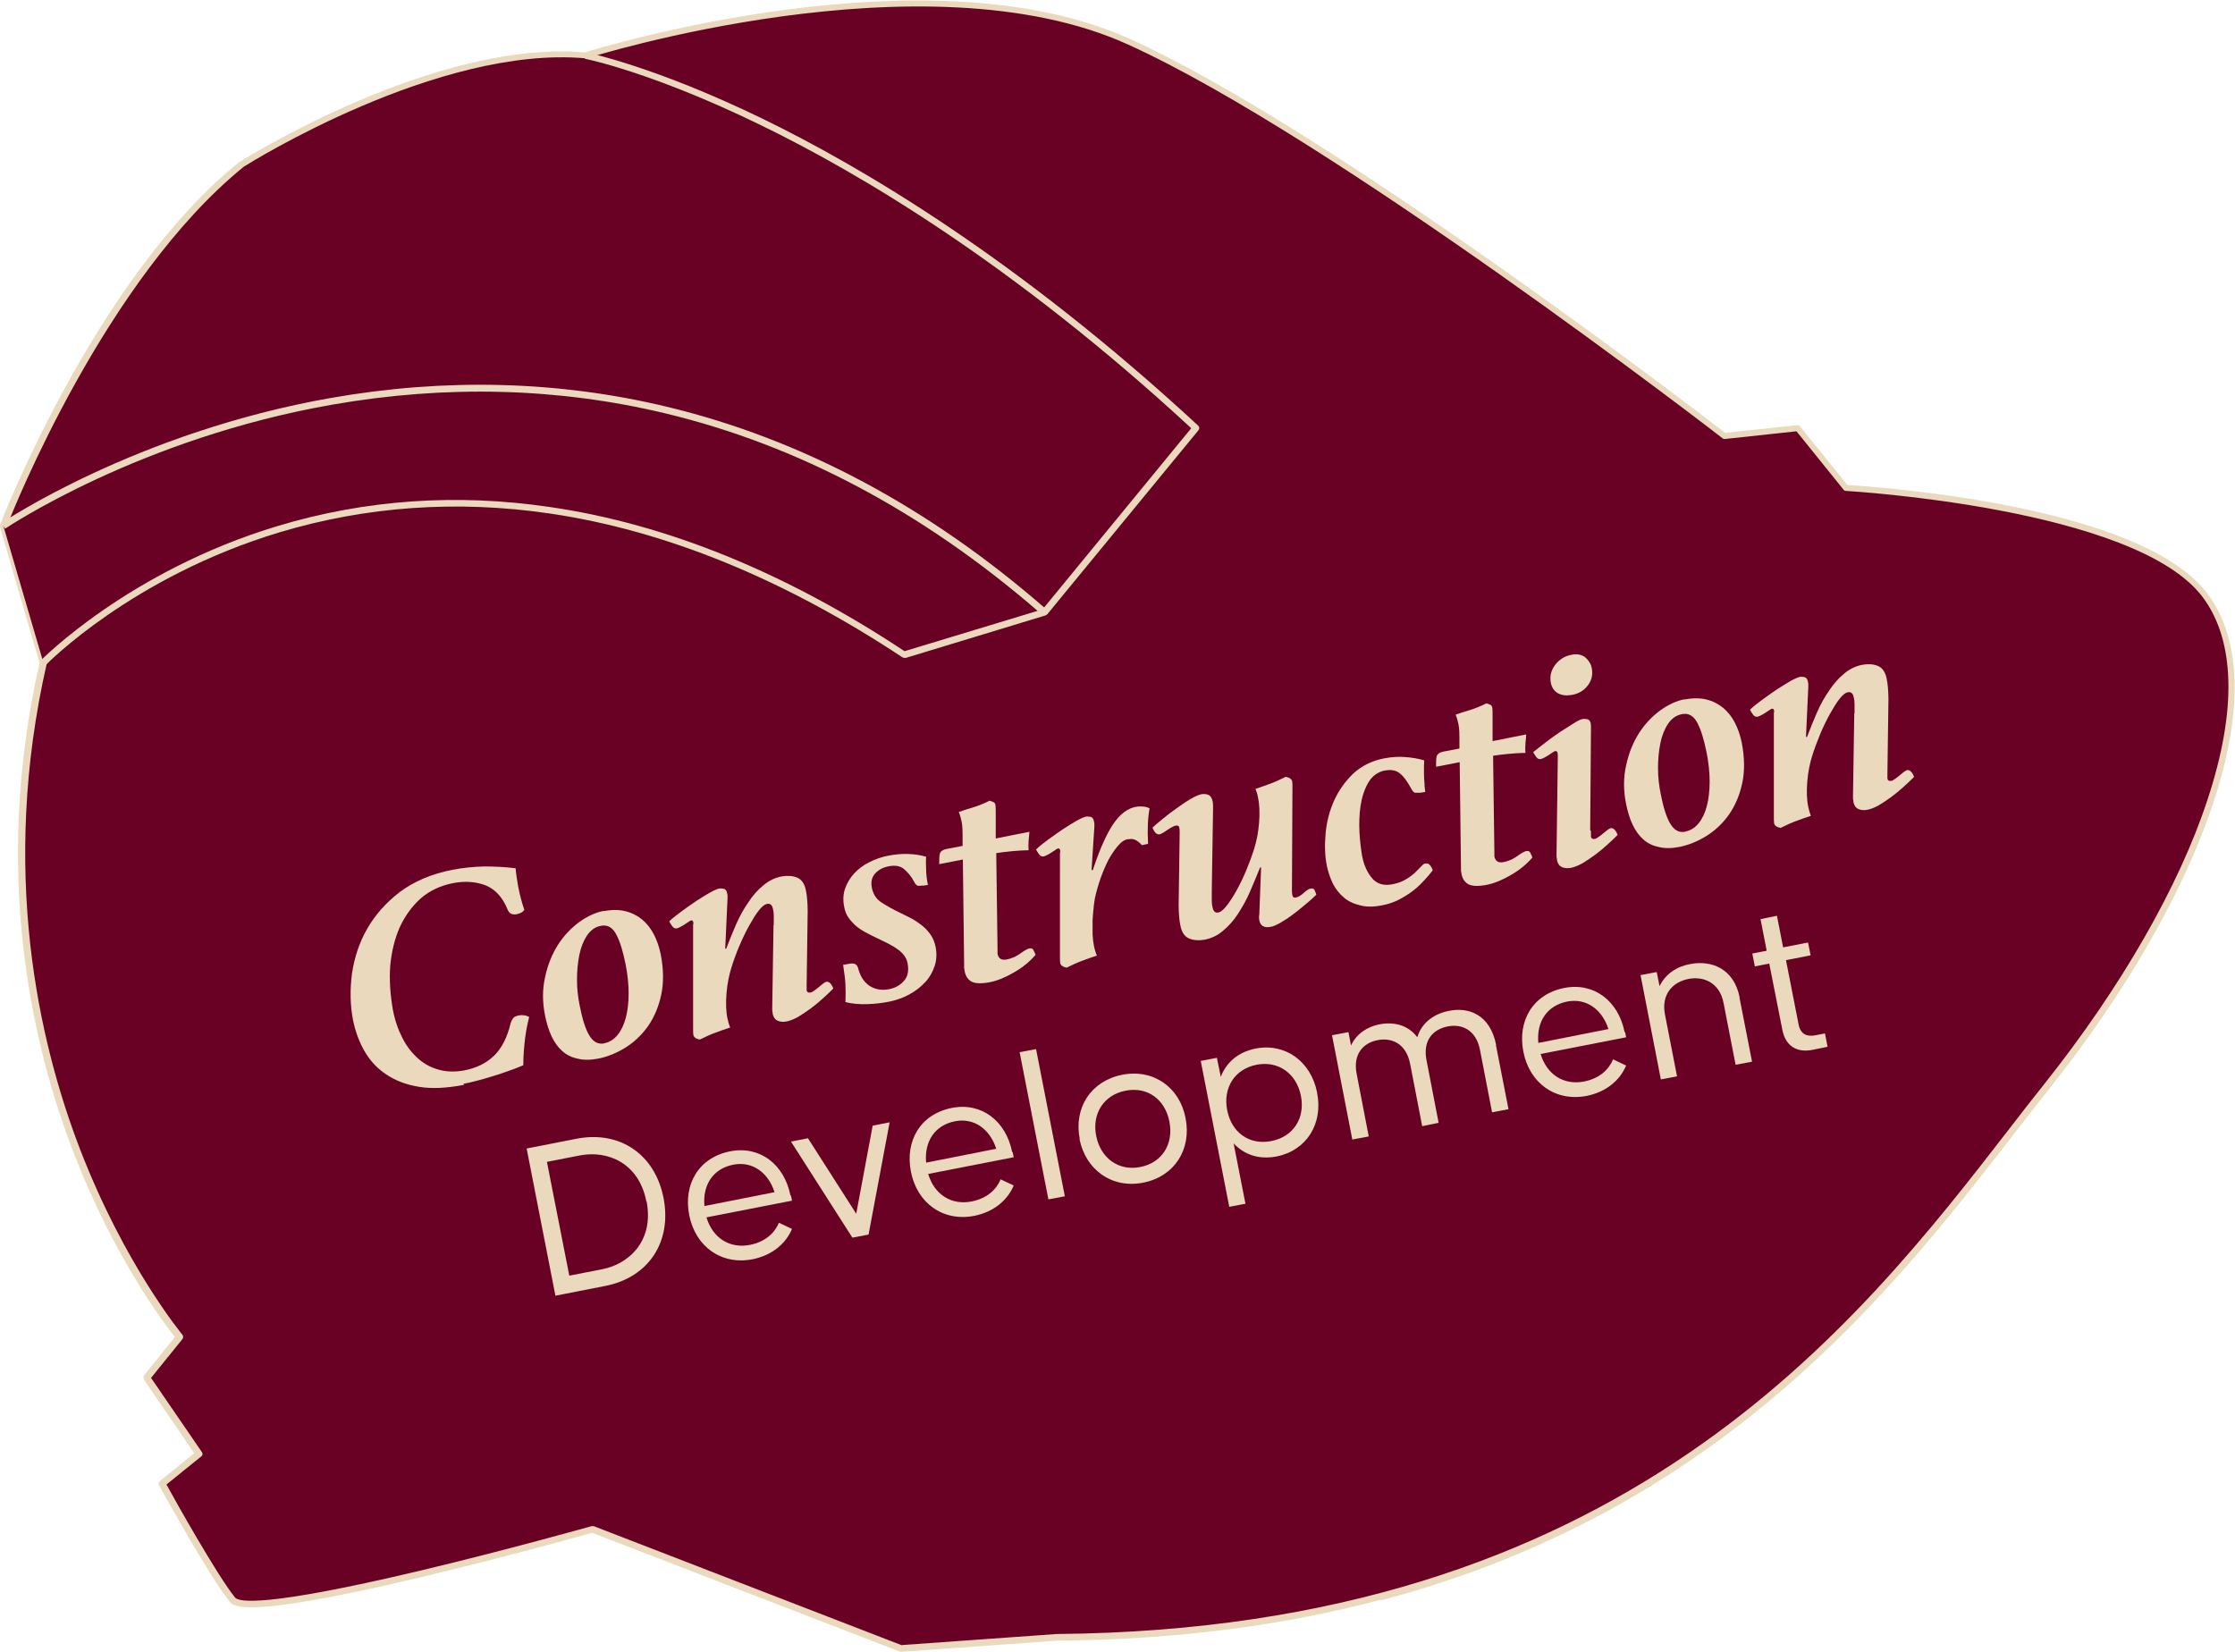 <svg xmlns="http://www.w3.org/2000/svg" id="Layer_2" data-name="Layer 2" viewBox="0 0 87 64.3"><defs><style>      .cls-1 {        fill: #690124;      }      .cls-1, .cls-2 {        stroke-width: 0px;      }      .cls-2 {        fill: #ead9bd;      }    </style></defs><g id="Layer_1-2" data-name="Layer 1"><g><g><g><path class="cls-1" d="M22.79,2.15s13.07-4.19,21.13-.55,23.2,15.35,23.2,15.35l2.86-.3,1.88,2.32s11.28.61,13.97,4.17-.06,11.46-6.13,19.1c-6.07,7.65-14.79,21.28-38.57,21.49l-6.05.43-12.03-4.65s-13.21,3.73-14.01,2.74-2.73-4.51-2.73-4.51l1.44-1.16-2.03-2.97,1.28-1.58S-1.89,41.49,1.69,25.8L.13,20.47S3.77,10.95,9.41,6.39c0,0,7.48-4.77,13.39-4.24Z"></path><path class="cls-2" d="M53.74,62.28c-3.66.97-7.83,1.55-12.6,1.59l-6.04.43s-.04,0-.06,0l-11.99-4.63c-.39.11-3.51.98-6.67,1.73-6.89,1.64-7.29,1.14-7.44.95-.8-.99-2.67-4.39-2.75-4.53-.03-.06-.02-.12.03-.16l1.34-1.09-1.96-2.87s-.03-.11,0-.15l1.21-1.5c-.39-.49-2.36-3.07-3.95-7.19-1.62-4.21-3.17-10.92-1.32-19.05L0,20.51s0-.06,0-.08c.04-.1,3.71-9.61,9.32-14.13,0,0,0,0,.01,0,.08-.05,7.56-4.77,13.44-4.26.65-.2,13.35-4.08,21.2-.53,7.78,3.51,22.3,14.65,23.18,15.34l2.81-.3s.09.01.11.05l1.84,2.28c.97.06,11.38.74,14.01,4.22,1.33,1.76,1.42,4.57.24,8.14-1.12,3.41-3.38,7.36-6.37,11.12-.44.55-.89,1.13-1.36,1.74-4.74,6.12-11.39,14.7-24.71,18.21ZM35.11,64.04l6.02-.43c22.01-.19,31.1-11.93,37.11-19.7.47-.61.92-1.19,1.36-1.74,2.97-3.74,5.22-7.66,6.33-11.04,1.15-3.48,1.08-6.21-.2-7.9-2.63-3.47-13.76-4.11-13.88-4.12-.04,0-.07-.02-.09-.05l-1.83-2.27-2.79.3s-.07,0-.09-.03c-.15-.12-15.22-11.75-23.17-15.34-7.92-3.58-20.91.51-21.04.55-.02,0-.03,0-.05,0-5.73-.51-13.05,4.06-13.3,4.22C4.12,10.84.53,19.8.27,20.48l1.55,5.28s0,.04,0,.07c-1.84,8.07-.31,14.74,1.3,18.92,1.75,4.53,3.96,7.18,3.98,7.21.04.05.04.12,0,.17l-1.22,1.51,1.98,2.89c.04.06.03.13-.03.17l-1.35,1.09c.31.57,1.96,3.52,2.67,4.4.14.17,1.11.4,7.18-1.04,3.36-.8,6.67-1.73,6.7-1.74.03,0,.06,0,.08,0l12,4.64Z"></path></g><g><path class="cls-1" d="M22.79,2.15s10.3,2.03,23.76,14.5l-5.89,7.17"></path><path class="cls-2" d="M40.76,23.91l-.2-.16,5.81-7.08c-6.9-6.38-12.94-9.95-16.8-11.82-4.19-2.04-6.77-2.56-6.8-2.56l.05-.25s2.64.53,6.86,2.58c3.89,1.89,9.99,5.5,16.96,11.95.05.05.06.12.01.18l-5.89,7.17Z"></path></g><g><path class="cls-1" d="M1.69,25.8s13.23-13.75,33.51-.32l5.46-1.66C20.73,6.4.13,20.47.13,20.47"></path><path class="cls-2" d="M35.23,25.61s-.07,0-.1-.02c-4.61-3.05-9.23-4.94-13.73-5.6-3.6-.53-7.14-.28-10.51.73-5.75,1.73-9.07,5.13-9.11,5.17l-.19-.18s3.4-3.48,9.21-5.23c3.41-1.03,6.98-1.28,10.62-.74,4.53.66,9.17,2.55,13.79,5.61l5.18-1.57c-4.48-3.87-9.36-6.46-14.5-7.69-4.17-1-8.52-1.11-12.94-.34C5.43,17.06.25,20.55.2,20.58l-.15-.21c.05-.04,5.26-3.55,12.84-4.88,4.45-.78,8.84-.67,13.05.34,5.26,1.26,10.23,3.91,14.8,7.9.04.03.05.08.04.13,0,.05-.04.08-.09.1l-5.46,1.66s0,0,0,0Z"></path></g></g><g><path class="cls-2" d="M18.07,42.23c-.67.13-1.25.16-1.75.08-.5-.08-.92-.24-1.28-.48-.36-.24-.64-.54-.85-.91-.21-.36-.36-.77-.45-1.22-.11-.57-.12-1.17-.04-1.79.09-.62.28-1.21.59-1.75.31-.54.73-1.02,1.28-1.44.55-.41,1.23-.7,2.04-.86.42-.08.83-.12,1.24-.13.41,0,.81.02,1.22.07.02.24.06.48.1.71.03.17.07.33.11.48.04.15.08.29.13.43-.06.09-.16.14-.3.17-.18.03-.29-.03-.35-.18-.2-.49-.49-.8-.87-.95-.38-.14-.8-.17-1.26-.08-.5.1-.92.3-1.27.61-.34.31-.61.69-.81,1.13-.19.44-.31.94-.36,1.48-.04.55,0,1.11.1,1.69.08.43.21.8.38,1.13.17.33.38.59.62.8.24.21.51.35.82.43.3.08.62.08.96.02.48-.09.87-.29,1.17-.58.29-.29.51-.71.64-1.27.03-.08.06-.14.1-.19.04-.05.11-.08.22-.1.08-.02.16-.01.24,0,.08.02.13.04.16.06-.06.23-.12.51-.16.83-.04.33-.07.68-.07,1.05-.19.08-.39.16-.6.23-.22.08-.43.15-.64.21-.21.07-.41.12-.6.17-.19.05-.35.09-.49.11Z"></path><path class="cls-2" d="M23.5,35.47c.31-.06.59-.06.84,0,.25.06.46.17.65.32.19.16.34.35.46.58.12.23.21.49.27.78.11.58.12,1.1.02,1.57-.1.47-.27.87-.51,1.22-.24.34-.53.62-.88.84-.34.21-.7.36-1.06.43-.31.06-.58.06-.81,0-.24-.05-.44-.15-.6-.3-.17-.15-.3-.34-.41-.57-.11-.23-.19-.5-.25-.79-.11-.54-.11-1.04,0-1.52.1-.47.27-.89.5-1.25.23-.36.51-.65.82-.88.32-.23.64-.38.96-.44ZM23.53,40.61c.2-.04.37-.15.51-.32.14-.17.25-.4.32-.67.07-.27.11-.59.11-.95,0-.36-.04-.74-.12-1.14-.1-.49-.21-.87-.36-1.15-.14-.27-.34-.39-.59-.34-.23.04-.41.17-.55.38-.14.21-.24.46-.3.76-.06.3-.09.62-.09.97,0,.35.04.69.11,1.02.1.51.22.89.37,1.14.15.25.34.35.57.31Z"></path><path class="cls-2" d="M30.12,36.01c0-.14,0-.26,0-.36,0-.1-.01-.19-.03-.26-.03-.16-.11-.23-.24-.2-.09.02-.19.1-.31.25-.12.15-.24.35-.37.58-.13.23-.26.5-.38.78s-.23.58-.32.87c-.09.29-.16.62-.19,1-.03.38-.02.71.04.99.03.13.06.24.1.34-.19.06-.38.13-.57.2-.19.07-.39.16-.61.27-.15-.03-.23-.09-.25-.18,0-.04-.01-.08-.01-.13,0-.05,0-.08,0-.11v-4.05c.02-.05.01-.09,0-.13-.02-.03-.04-.05-.07-.04-.02,0-.06.02-.1.05-.04.03-.09.06-.15.1-.06.04-.11.07-.17.1-.06.03-.1.05-.14.06-.07.01-.13-.01-.18-.08-.05-.07-.09-.13-.12-.19.13-.13.3-.26.49-.4.19-.14.38-.27.57-.4.19-.12.36-.23.52-.32.16-.09.28-.14.36-.16.06-.01.13,0,.19.01.06.02.1.07.12.15,0,.02.01.06.02.1,0,.04,0,.08,0,.13l-.09,1.95h.04c.12-.32.25-.64.39-.96.14-.32.3-.6.48-.86.17-.26.37-.48.58-.65.21-.18.45-.29.7-.34.22-.04.42-.03.6.04.18.07.3.24.35.5.02.1.04.21.05.35.01.14.02.28.02.44l-.04,2.88c0,.1,0,.18,0,.22.01.07.06.1.13.09.05,0,.1-.03.17-.08.06-.04.12-.09.18-.14.06-.05.11-.09.16-.13.05-.04.09-.06.12-.07.06-.01.12.01.17.07.05.06.08.12.11.19-.11.11-.24.24-.4.38-.15.14-.31.27-.47.39-.16.12-.33.23-.49.33-.16.09-.31.15-.44.18-.14.03-.26.02-.36-.02-.1-.04-.17-.13-.2-.26,0-.05-.01-.1-.02-.14,0-.05,0-.09,0-.12l.05-3.22Z"></path><path class="cls-2" d="M35.91,34.47c-.1.02-.18.02-.21,0-.04-.02-.08-.07-.12-.15-.1-.19-.23-.35-.38-.48-.15-.13-.36-.17-.64-.11-.19.04-.36.13-.49.27-.13.14-.18.33-.13.57.05.24.17.43.37.56.2.13.43.26.68.38.15.07.3.15.46.23.16.08.3.18.43.28.13.1.24.22.34.36.1.14.16.3.2.48.05.27.04.52-.04.75-.08.24-.2.45-.37.63-.17.18-.37.34-.61.47-.24.13-.49.22-.77.28-.29.06-.58.09-.87.1-.29.01-.58-.01-.85-.08.01-.23.01-.46,0-.68-.01-.23-.05-.48-.09-.77l.17-.03c.14-.03.25-.03.3,0,.06.03.1.1.12.18.08.3.22.52.44.67.22.14.47.18.75.13.25-.05.45-.16.59-.33.15-.17.19-.39.14-.67-.02-.12-.07-.23-.14-.32-.07-.09-.16-.18-.27-.25-.11-.08-.22-.14-.35-.21-.13-.06-.26-.13-.39-.19-.15-.07-.29-.14-.44-.22-.14-.07-.28-.16-.39-.25-.12-.1-.22-.21-.31-.33-.09-.12-.15-.27-.18-.44-.05-.26-.04-.5.04-.72.08-.22.2-.42.36-.59.16-.17.36-.32.59-.43.23-.12.47-.2.73-.25.51-.1,1-.09,1.47.04-.01.11-.01.27,0,.48,0,.21.03.42.07.62l-.2.03Z"></path><path class="cls-2" d="M37.47,32.7c0-.31,0-.55-.04-.73-.03-.13-.06-.25-.11-.36.17-.06.36-.12.56-.18.2-.06.42-.15.64-.26.07.02.12.04.16.06.04.02.06.06.07.11,0,.04.01.1.01.19v1.11s1.31-.26,1.31-.26c0,.09-.02.2-.03.34-.01.14-.01.27,0,.38-.23,0-.46.02-.69.04-.23.02-.42.05-.57.07l.05,3.73s0,.08,0,.11c0,.03,0,.06,0,.08.04.19.15.26.36.22.11-.02.21-.06.31-.1.09-.05.18-.1.26-.16.06-.04.11-.08.17-.11.05-.03.1-.05.14-.06.07-.01.13,0,.16.07.03.06.06.12.08.18-.22.26-.5.49-.83.68-.33.19-.63.32-.92.38-.34.07-.58.06-.73-.01-.15-.08-.24-.21-.28-.41,0-.04-.01-.08-.02-.12,0-.04,0-.08,0-.12l-.05-4.11-.92.18c0-.16,0-.29.02-.39.02-.1.11-.17.26-.2l.63-.12v-.19Z"></path><path class="cls-2" d="M43.89,32.67c-.11.02-.22.09-.33.21-.11.12-.22.27-.33.45-.11.18-.21.4-.31.65-.1.25-.18.51-.25.78-.04.14-.07.3-.09.49-.02.18-.04.37-.05.57,0,.19,0,.38,0,.56.01.18.03.34.06.48.03.13.06.24.11.34-.19.06-.38.13-.57.2-.19.07-.39.16-.61.27-.15-.03-.23-.09-.25-.18,0-.04-.01-.08-.01-.13,0-.05,0-.08,0-.11v-4.05c.02-.05.01-.09,0-.13-.02-.03-.04-.05-.07-.04-.02,0-.06.02-.1.05-.04.03-.09.06-.15.1-.06.04-.11.07-.17.1-.06.03-.1.05-.14.06-.07.01-.13-.01-.18-.08-.05-.07-.09-.13-.12-.19.13-.13.3-.26.49-.4.19-.14.38-.27.57-.4.19-.12.36-.23.52-.32.16-.09.28-.14.36-.16.06-.01.13,0,.19.01.06.02.1.07.12.15,0,.02.01.06.02.1,0,.04,0,.08,0,.13l-.11,1.69h.05c.27-.82.54-1.42.8-1.8.26-.38.55-.6.87-.66.1-.02.21-.02.31-.01.1.01.18.04.23.07-.07.35-.09.81-.06,1.38l-.24.05c-.07-.08-.14-.14-.23-.19-.09-.05-.18-.06-.3-.04Z"></path><path class="cls-2" d="M47.17,34.7c0,.14,0,.26,0,.36,0,.1.01.19.03.26.03.16.11.23.24.2.08-.02.18-.1.3-.25.12-.15.25-.35.38-.58.13-.23.26-.5.38-.78.12-.29.23-.58.32-.87.09-.29.16-.62.19-1,.03-.38.02-.71-.04-.99-.02-.12-.06-.24-.1-.34.19-.06.38-.13.57-.2.19-.07.39-.16.61-.27.15.03.23.09.25.18,0,.04.01.08.01.13,0,.05,0,.08,0,.11l-.02,4c0,.13.02.22.04.25.03.03.06.04.11.03.1-.02.2-.08.31-.18.11-.1.2-.16.27-.17.07-.01.12,0,.15.06.03.06.05.12.07.18-.13.13-.28.26-.45.4-.16.14-.33.27-.49.39-.16.12-.32.22-.47.31-.15.08-.27.14-.37.15-.25.05-.4-.04-.44-.25-.01-.06-.02-.14,0-.24l.07-1.82h-.04c-.13.32-.26.64-.4.96-.14.32-.3.6-.47.86-.17.26-.37.48-.58.65-.21.18-.45.29-.7.34-.22.04-.42.03-.6-.04-.18-.07-.3-.24-.35-.5-.02-.1-.04-.21-.05-.35-.01-.14-.02-.28-.02-.44l.04-2.8c0-.12,0-.2-.02-.25-.01-.05-.05-.07-.12-.06-.05,0-.1.03-.16.06-.06.03-.12.07-.18.11-.06.04-.11.08-.17.11-.05.03-.09.05-.13.06-.06.01-.12-.01-.17-.07-.05-.06-.08-.12-.11-.19.1-.09.23-.21.41-.35.17-.14.35-.28.54-.41.19-.14.37-.26.54-.36.18-.1.31-.16.41-.18.11-.02.21-.01.29.03.08.04.13.13.16.27,0,.05.01.1.01.14,0,.05,0,.09,0,.12l-.05,3.22Z"></path><path class="cls-2" d="M53.92,29.99c-.29.06-.51.22-.66.48-.15.26-.25.57-.3.91-.05.34-.06.69-.04,1.04.02.35.06.65.1.89.07.38.21.67.4.89s.46.29.8.22c.14-.03.28-.07.4-.13s.23-.13.32-.2c.09-.07.17-.14.23-.21.07-.07.12-.12.16-.16.02-.02.04-.04.06-.06.02-.02.05-.04.09-.04.08-.02.14,0,.19.07.05.06.08.12.1.19-.09.12-.2.25-.33.39-.13.14-.27.28-.43.4-.16.13-.35.24-.55.35-.2.1-.42.18-.65.22-.34.07-.63.07-.88,0-.25-.06-.46-.16-.63-.31-.17-.15-.31-.32-.42-.54-.1-.21-.18-.44-.23-.68-.08-.39-.09-.8-.05-1.26.04-.45.15-.88.33-1.28.18-.4.43-.75.75-1.06.33-.3.73-.5,1.21-.59.27-.05.53-.07.8-.05.27.02.52.06.75.13,0,.05-.01.13-.01.23,0,.1,0,.21,0,.32,0,.12.01.23.02.35,0,.12.02.23.03.33l-.2.03c-.09,0-.16,0-.2,0-.04-.01-.09-.06-.13-.13-.17-.32-.33-.53-.48-.64-.15-.11-.34-.14-.58-.09Z"></path><path class="cls-2" d="M56.81,28.91c0-.31,0-.55-.04-.73-.03-.13-.06-.25-.11-.36.17-.06.36-.12.56-.18.2-.06.42-.15.64-.26.07.02.12.04.16.06.04.02.06.06.07.11,0,.04.01.1.01.19v1.11s1.31-.26,1.31-.26c0,.09-.02.2-.03.34s-.01.27,0,.38c-.23,0-.46.02-.69.04-.23.02-.42.05-.57.07l.05,3.73s0,.08,0,.11c0,.03,0,.06,0,.08.04.19.16.26.36.22.11-.02.21-.06.31-.1.09-.05.18-.1.26-.16.06-.04.11-.08.17-.11.05-.03.1-.05.14-.06.07-.01.13,0,.16.07.03.06.06.12.08.18-.22.26-.5.49-.83.68-.33.19-.63.32-.92.38-.34.07-.58.06-.73-.01-.15-.08-.24-.21-.28-.41,0-.04-.01-.08-.02-.12,0-.04,0-.08,0-.12l-.05-4.11-.92.18c0-.16,0-.29.02-.39.02-.1.11-.17.26-.2l.63-.12v-.19Z"></path><path class="cls-2" d="M61.93,32.35c0,.1,0,.18,0,.22.01.07.06.1.13.09.05,0,.1-.03.17-.08.06-.04.12-.09.18-.14.06-.05.11-.09.16-.13.05-.04.09-.06.12-.07.06-.01.12.01.17.07.05.06.08.12.11.19-.11.11-.24.24-.4.38-.15.14-.31.27-.47.39-.16.12-.33.23-.49.33-.16.09-.31.15-.44.18-.14.03-.26.02-.36-.02-.1-.04-.17-.13-.2-.26,0-.05-.01-.1-.02-.14,0-.05,0-.09,0-.12l.05-3.83c0-.13-.03-.18-.1-.17-.02,0-.06.02-.1.05-.04.03-.09.06-.15.1-.06.04-.11.07-.17.1-.06.03-.1.05-.14.06-.07.01-.13-.01-.18-.08-.05-.07-.09-.13-.12-.19.14-.11.3-.24.5-.39.19-.15.38-.28.57-.41.19-.12.36-.23.52-.33s.27-.15.34-.16c.06-.01.13,0,.19.01.06.02.1.07.12.15,0,.02,0,.06.01.1,0,.04,0,.08,0,.12l-.03,3.95ZM61.2,27.05c-.22.04-.4.02-.55-.06-.15-.08-.24-.22-.28-.4-.05-.25,0-.48.16-.7.16-.21.37-.35.64-.4.23-.05.42,0,.55.11.13.12.21.25.24.4.05.26,0,.48-.15.68-.15.2-.35.32-.61.37Z"></path><path class="cls-2" d="M65.58,27.23c.31-.06.59-.06.84,0,.25.06.46.17.65.32.19.16.34.35.46.58.12.23.21.49.27.78.11.58.12,1.1.02,1.57-.1.47-.27.87-.51,1.22-.24.34-.53.62-.88.84-.34.21-.7.36-1.06.43-.31.06-.58.06-.81,0-.24-.05-.44-.15-.6-.3-.17-.15-.3-.34-.41-.57-.11-.23-.19-.5-.25-.79-.11-.54-.11-1.04,0-1.52.1-.47.27-.89.5-1.25.23-.36.51-.65.82-.88.32-.23.64-.38.96-.44ZM65.61,32.37c.2-.04.37-.15.51-.32.14-.17.25-.4.32-.67.07-.27.11-.59.11-.95,0-.36-.04-.74-.12-1.14-.1-.49-.21-.87-.36-1.15-.14-.27-.34-.39-.59-.34-.23.04-.41.17-.55.38-.14.21-.24.46-.3.76-.06.3-.09.62-.09.97s.04.69.11,1.02c.1.51.22.89.37,1.14.15.25.34.35.57.31Z"></path><path class="cls-2" d="M72.19,27.77c0-.14,0-.26,0-.36,0-.1-.01-.19-.03-.26-.03-.16-.11-.23-.24-.2-.09.02-.19.1-.31.25-.12.15-.24.35-.37.58-.13.23-.26.5-.38.78-.12.29-.23.58-.32.87-.09.29-.16.62-.19,1-.03.38-.02.71.04.99.03.13.06.24.1.34-.19.06-.38.13-.57.2-.19.07-.39.16-.61.27-.15-.03-.23-.09-.25-.18,0-.04-.01-.08-.01-.13,0-.05,0-.08,0-.11v-4.05c.02-.05.01-.09,0-.13-.02-.03-.04-.05-.07-.04-.02,0-.06.02-.1.05-.04.03-.09.06-.15.1-.06.04-.11.07-.17.1-.06.03-.1.05-.14.06-.07.01-.13-.01-.18-.08-.05-.07-.09-.13-.12-.19.13-.13.3-.26.49-.4.19-.14.38-.27.57-.4.19-.12.36-.23.52-.32.16-.09.28-.14.36-.16.06-.01.13,0,.19.01.06.02.1.07.12.15,0,.02.01.06.02.1,0,.04,0,.08,0,.13l-.09,1.95h.04c.12-.32.25-.64.39-.96.14-.32.3-.6.48-.86.17-.26.37-.48.58-.65.21-.18.45-.29.7-.34.22-.04.42-.03.6.04.18.07.3.24.35.5.02.1.04.21.05.35.01.14.02.28.02.44l-.04,2.88c0,.1,0,.18,0,.22.01.07.06.1.13.09.05,0,.1-.03.17-.08.06-.04.12-.09.18-.14.06-.05.11-.09.16-.13.05-.04.09-.06.12-.07.06-.01.12.01.17.07.05.06.08.12.11.19-.11.11-.24.24-.4.38-.15.14-.31.27-.47.39-.16.12-.33.23-.49.33-.16.09-.31.15-.44.18-.14.03-.26.02-.36-.02-.1-.04-.17-.13-.2-.26,0-.05-.01-.1-.02-.14,0-.05,0-.09,0-.12l.05-3.22Z"></path><path class="cls-2" d="M25.83,46.64c.33,1.7-.58,3.09-2.27,3.42l-1.94.38-1.12-5.73,1.94-.38c1.69-.33,3.06.61,3.39,2.31ZM25.16,46.77c-.29-1.5-1.51-2-2.59-1.79l-1.28.25.87,4.43,1.28-.25c1.08-.21,2.02-1.14,1.73-2.64Z"></path><path class="cls-2" d="M30.79,46.54l.04.2-3.33.65c.24.8.9,1.23,1.7,1.07.6-.12.96-.47,1.12-.86l.51.24c-.25.59-.79,1.03-1.53,1.18-1.23.24-2.23-.5-2.47-1.71s.37-2.25,1.59-2.49c1.16-.23,2.11.51,2.35,1.72ZM27.42,46.95l2.73-.54c-.24-.75-.85-1.22-1.61-1.07-.79.16-1.19.79-1.12,1.6Z"></path><path class="cls-2" d="M30.79,44.44l.66-.13,1.88,2.94.64-3.43.66-.13-.82,4.37-.63.12-2.39-3.74Z"></path><path class="cls-2" d="M39.42,44.85l.04.2-3.33.65c.24.8.9,1.23,1.7,1.07.6-.12.96-.47,1.12-.86l.51.24c-.25.59-.79,1.03-1.53,1.18-1.23.24-2.23-.5-2.47-1.71-.24-1.21.37-2.25,1.59-2.49,1.16-.23,2.11.51,2.35,1.72ZM36.05,45.26l2.73-.54c-.24-.75-.85-1.22-1.61-1.07-.79.16-1.19.79-1.12,1.6Z"></path><path class="cls-2" d="M40.81,46.69l-1.12-5.73.64-.12,1.12,5.73-.64.12Z"></path><path class="cls-2" d="M42.03,44.34c-.24-1.22.44-2.26,1.65-2.5s2.24.48,2.47,1.69c.24,1.21-.43,2.27-1.65,2.51-1.22.24-2.24-.5-2.48-1.7ZM45.52,43.66c-.17-.86-.85-1.37-1.71-1.2-.86.17-1.31.91-1.14,1.76.17.86.87,1.38,1.72,1.21.86-.17,1.3-.91,1.13-1.77Z"></path><path class="cls-2" d="M51.27,42.54c.24,1.22-.42,2.25-1.58,2.48-.69.13-1.26-.07-1.67-.51l.46,2.35-.63.12-1.11-5.68.63-.12.15.74c.21-.55.66-.96,1.35-1.1,1.16-.23,2.16.5,2.4,1.71ZM50.64,42.66c-.17-.86-.87-1.38-1.73-1.21-.86.17-1.31.91-1.14,1.77.17.86.85,1.37,1.72,1.2.86-.17,1.32-.9,1.15-1.76Z"></path><path class="cls-2" d="M58.23,40.68l.49,2.5-.64.12-.47-2.43c-.16-.81-.74-1.02-1.27-.91s-.97.51-.81,1.32l.47,2.43-.64.13-.47-2.43c-.16-.81-.74-1.02-1.26-.92-.53.1-.98.51-.82,1.32l.47,2.43-.64.12-.79-4.06.64-.12.1.52c.21-.46.64-.73,1.09-.82.54-.11,1.12,0,1.49.5.18-.61.71-.93,1.24-1.03.75-.15,1.59.13,1.83,1.33Z"></path><path class="cls-2" d="M63.26,40.18l.04.2-3.33.65c.24.8.9,1.23,1.7,1.07.6-.12.96-.47,1.12-.86l.51.24c-.25.59-.79,1.03-1.53,1.18-1.23.24-2.23-.5-2.47-1.71s.37-2.25,1.59-2.49c1.16-.23,2.11.51,2.35,1.72ZM59.88,40.6l2.73-.54c-.24-.75-.85-1.22-1.61-1.07-.79.16-1.19.79-1.12,1.6Z"></path><path class="cls-2" d="M67.71,38.83l.49,2.5-.64.12-.47-2.41c-.15-.78-.77-1.05-1.37-.93-.61.12-1.06.6-.91,1.38l.47,2.41-.63.12-.79-4.06.63-.12.11.55c.23-.48.68-.77,1.19-.86.81-.16,1.71.16,1.93,1.31Z"></path><path class="cls-2" d="M69.52,37.37l.49,2.5c.08.43.37.49.67.43l.36-.07.1.52-.59.12c-.62.12-1.05-.16-1.17-.78l-.51-2.58-.56.11-.1-.5.56-.11-.24-1.23.64-.13.24,1.23.97-.19.1.5-.97.19Z"></path></g></g></g></svg>